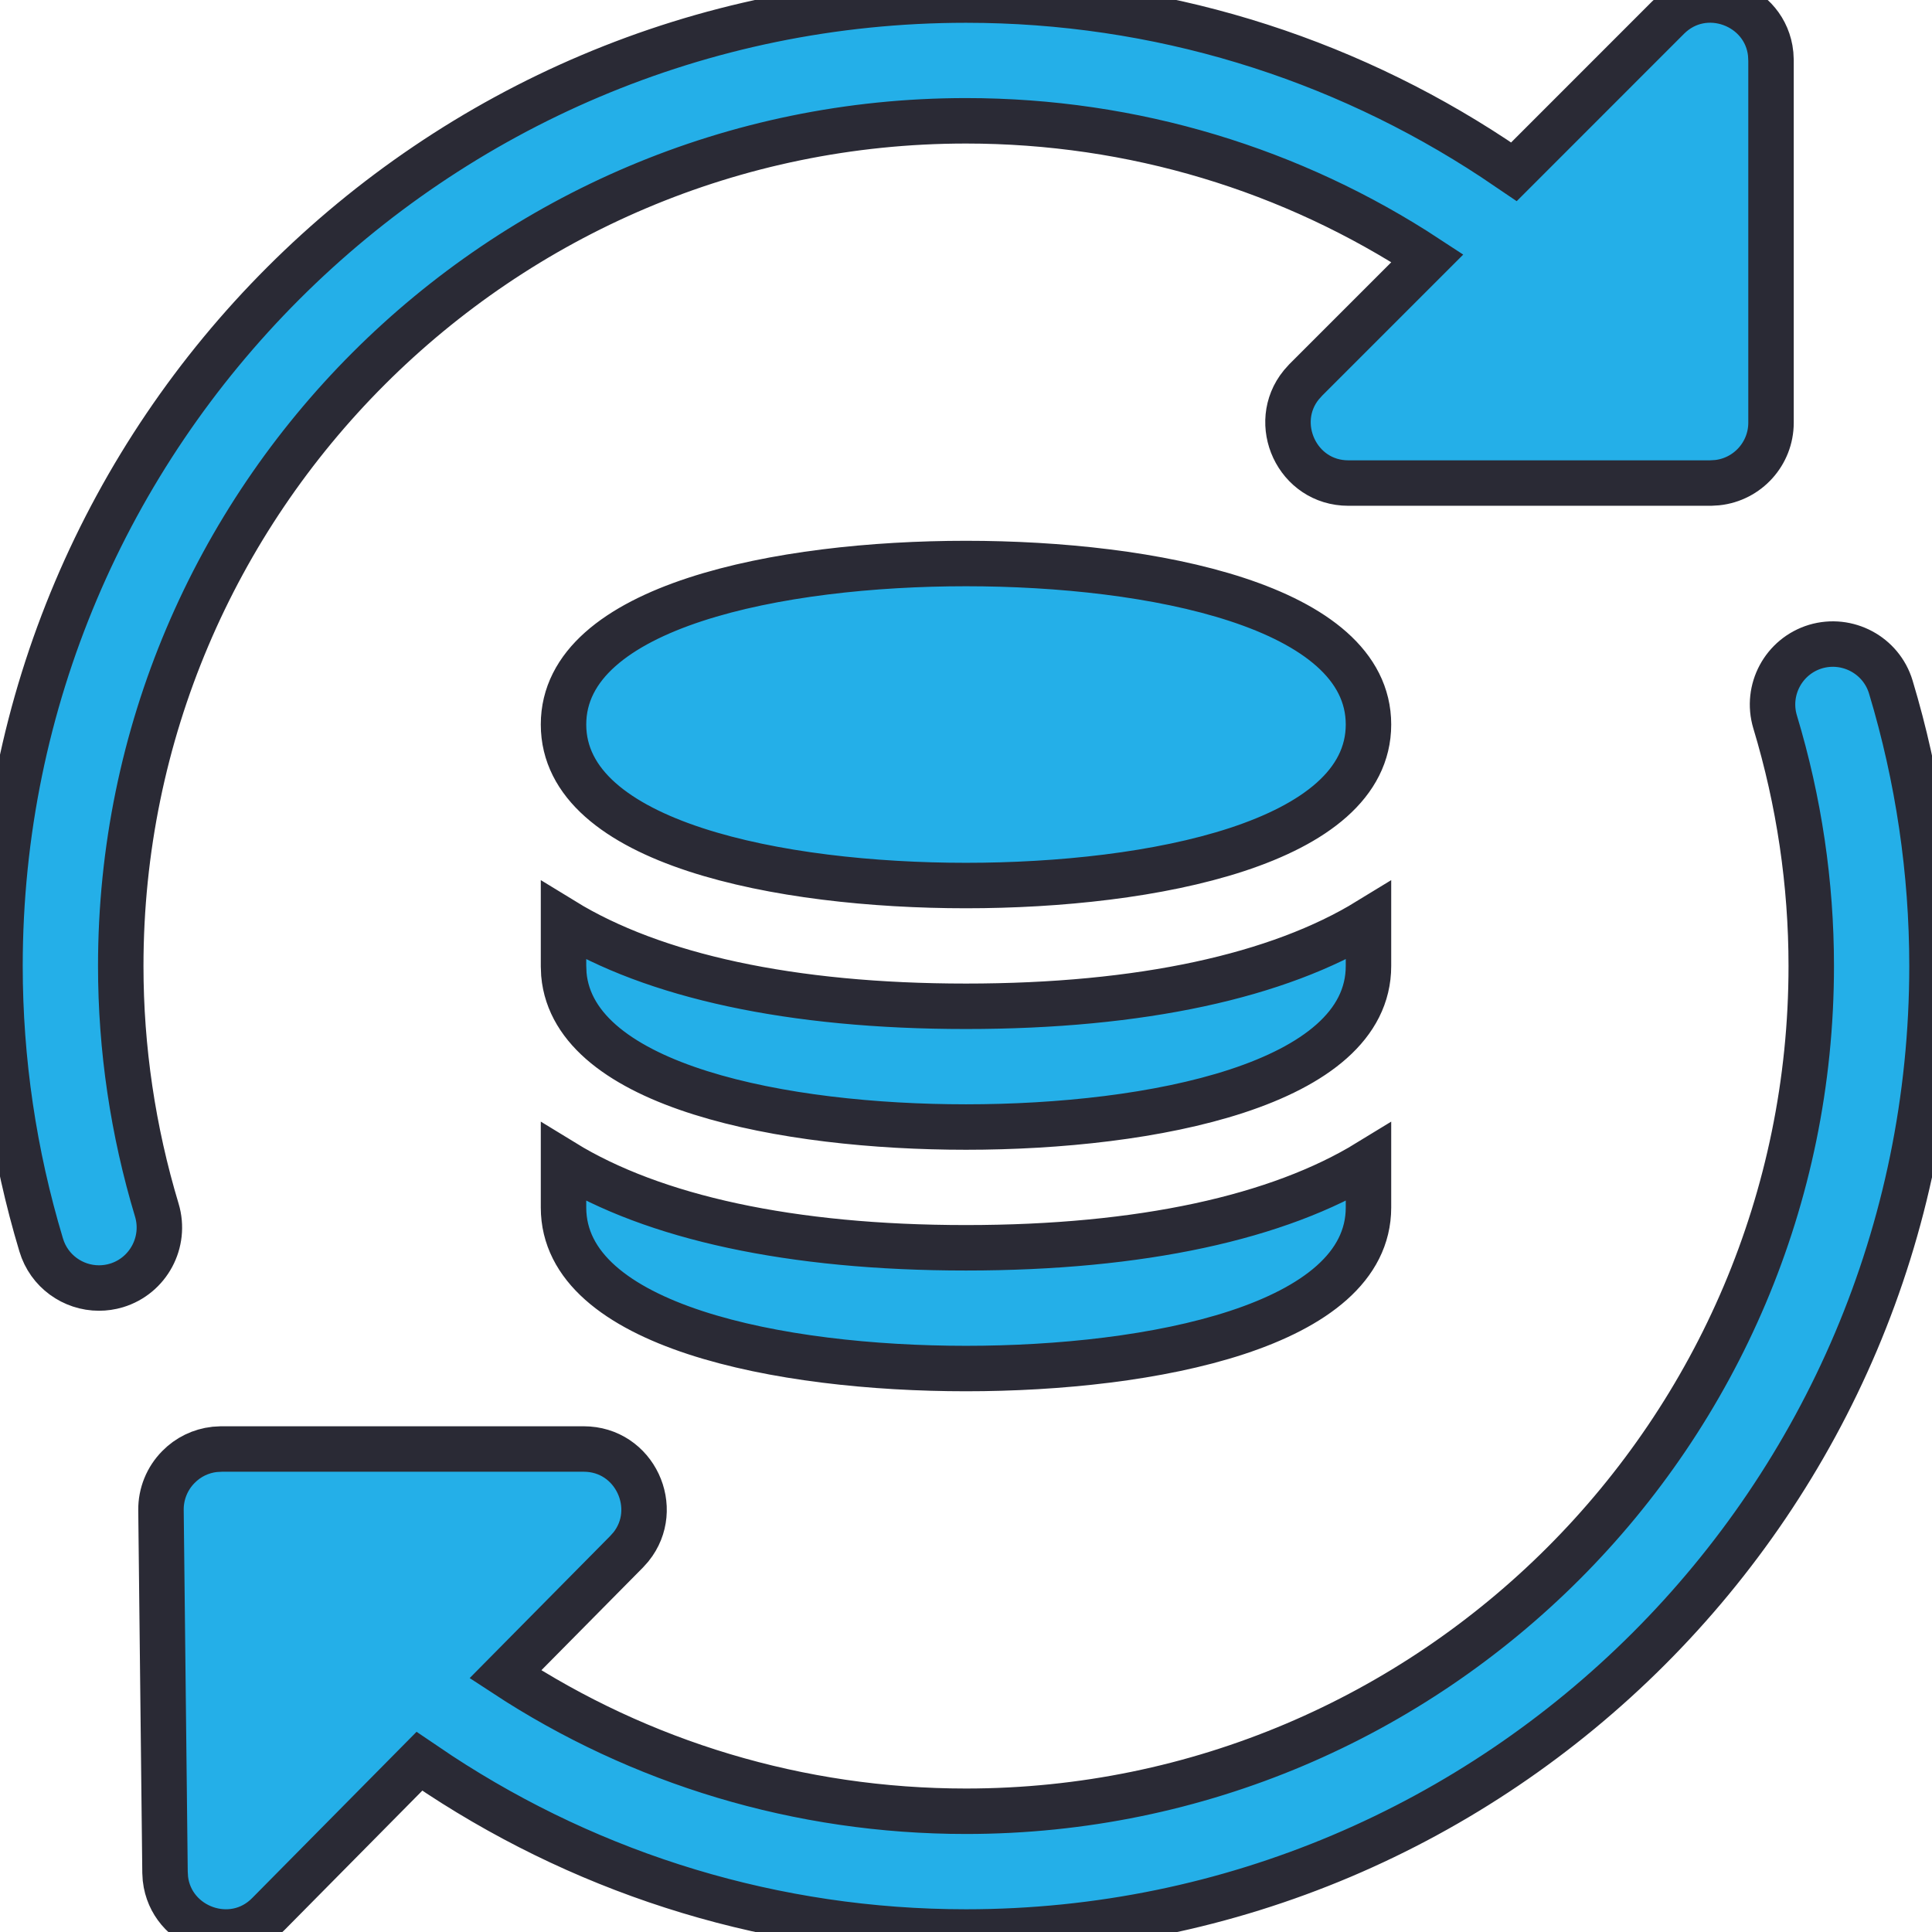 <?xml version="1.0" encoding="UTF-8"?>
<svg width="34px" height="34px" viewBox="0 0 34 34" version="1.1" xmlns="http://www.w3.org/2000/svg" xmlns:xlink="http://www.w3.org/1999/xlink">
    <!-- Generator: Sketch 58 (84663) - https://sketch.com -->
    <title>Avoid errors with two-way synchronization</title>
    <desc>Created with Sketch.</desc>
    <g id="Avoid-errors-with-two-way-synchronization" stroke="none" stroke-width="1" fill="none" fill-rule="evenodd">
        <path d="M33.275,12.09 C33.756,13.688 34,15.34 34,17 C34,26.374 26.374,34 17,34 C13.637,34 10.446,33.011 7.733,31.231 L7.382,30.994 L4.722,33.684 C4.092,34.324 3.01,33.929 2.911,33.064 L2.904,32.949 L2.833,26.574 C2.83,26.291 2.941,26.017 3.141,25.816 C3.311,25.642 3.536,25.534 3.775,25.507 L3.896,25.5 L10.271,25.5 C11.174,25.5 11.648,26.546 11.103,27.223 L11.026,27.309 L8.894,29.465 C11.265,31.019 14.06,31.875 17,31.875 C25.203,31.875 31.875,25.203 31.875,17 C31.875,15.548 31.661,14.102 31.239,12.704 C31.07,12.141 31.389,11.549 31.95,11.379 C32.511,11.212 33.106,11.529 33.275,12.09 Z M24.083,20.453 L24.083,21.25 C24.083,23.341 20.268,24.084 17,24.084 C13.732,24.084 9.917,23.341 9.917,21.25 L9.917,21.25 L9.917,20.453 C11.499,21.423 13.913,21.959 17,21.959 C20.087,21.959 22.5,21.423 24.083,20.453 L24.083,20.453 Z M31.161,0.948 L31.167,1.063 L31.167,7.438 C31.167,7.986 30.752,8.437 30.22,8.494 L30.104,8.501 L23.729,8.501 C22.825,8.501 22.351,7.448 22.901,6.773 L22.978,6.687 L25.12,4.545 C22.745,2.986 19.947,2.126 17,2.126 C8.797,2.126 2.125,8.798 2.125,17 C2.125,18.452 2.339,19.899 2.76,21.297 C2.928,21.859 2.61,22.452 2.049,22.622 C1.946,22.653 1.843,22.667 1.741,22.667 C1.285,22.667 0.863,22.371 0.725,21.91 C0.244,20.312 -1.42108547e-13,18.661 -1.42108547e-13,17 C-1.42108547e-13,7.627 7.626,0.001 17,0.001 C20.372,0.001 23.572,0.995 26.29,2.786 L26.642,3.024 L29.353,0.312 C29.991,-0.327 31.072,0.08 31.161,0.948 Z M24.083,16.203 L24.083,17 C24.083,19.091 20.268,19.834 17,19.834 C13.81,19.834 10.098,19.126 9.923,17.147 L9.917,17 L9.917,16.203 C11.499,17.173 13.913,17.709 17,17.709 C20.087,17.709 22.5,17.173 24.083,16.203 Z M17,9.917 C20.268,9.917 24.083,10.66 24.083,12.75 C24.083,14.841 20.268,15.584 17,15.584 C13.732,15.584 9.917,14.841 9.917,12.75 C9.917,10.66 13.732,9.917 17,9.917 Z" id="Combined-Shape" stroke="#2A2A35" stroke-width="0.8" fill="#24AFE8" fill-rule="nonzero"></path>
    </g>
</svg>